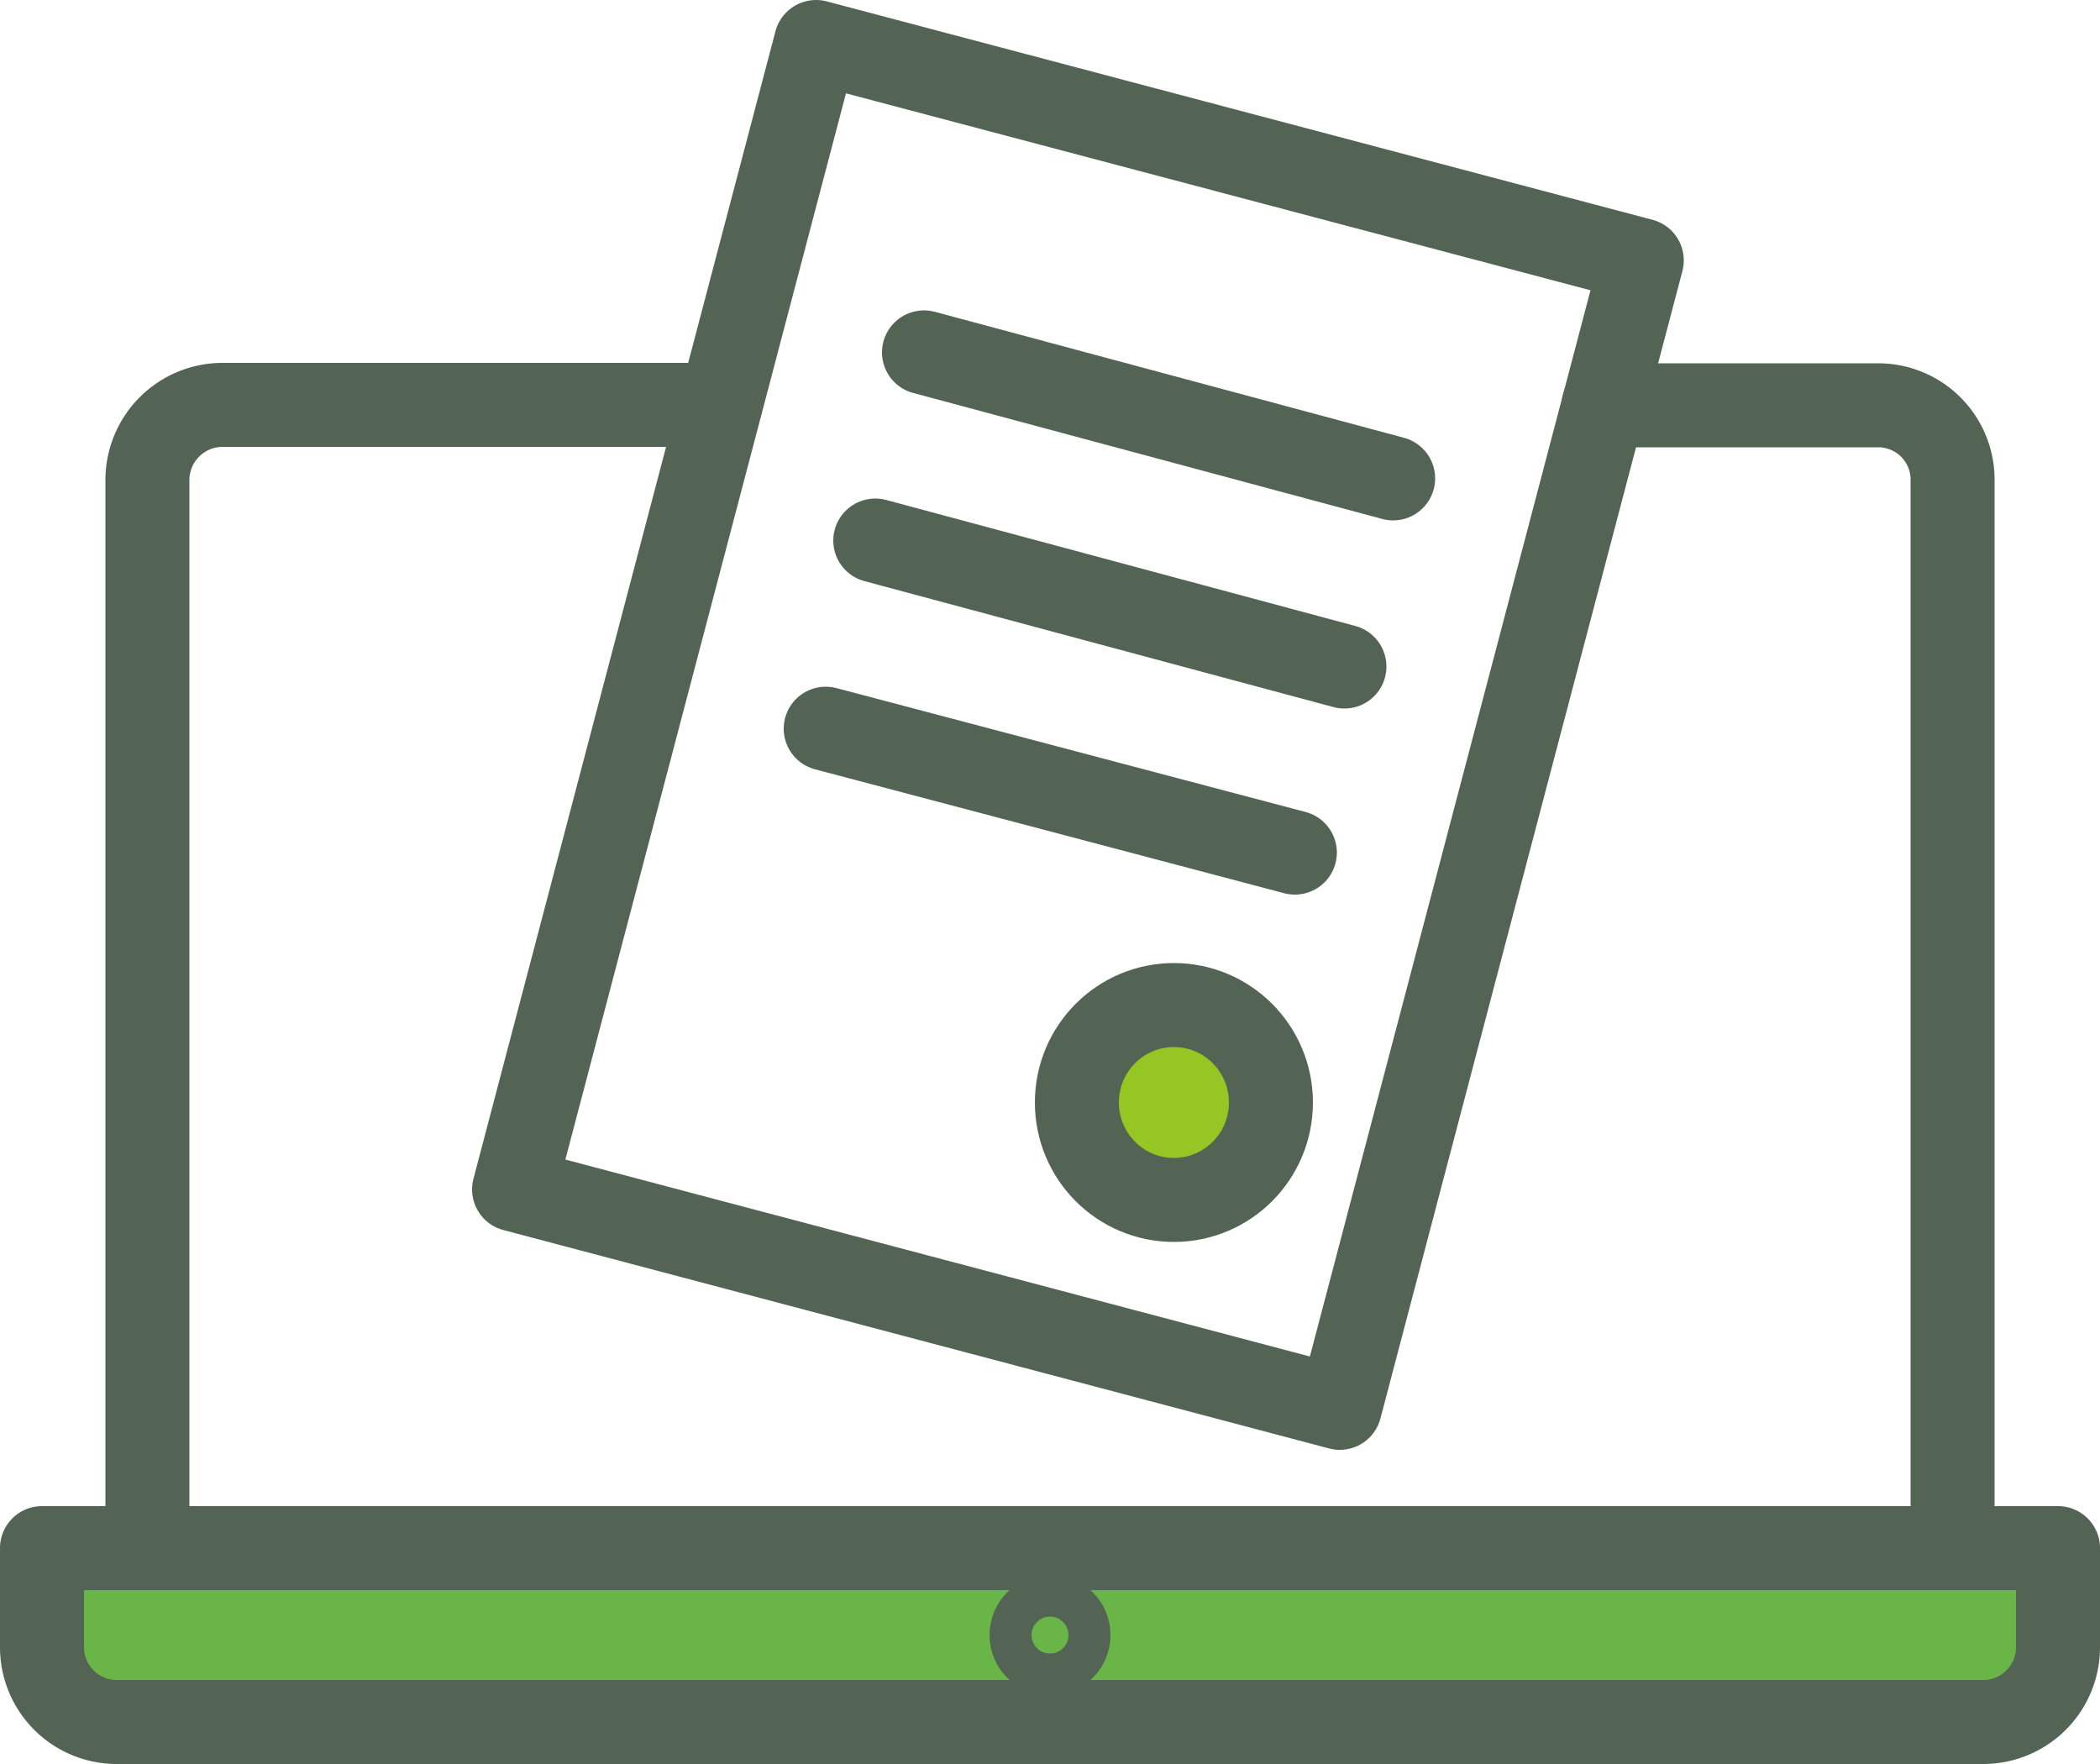 <svg xmlns="http://www.w3.org/2000/svg" width="50" height="42" viewBox="0 0 50 42"><defs><style>.cls-1,.cls-3,.cls-4{fill:none;}.cls-1,.cls-2,.cls-3,.cls-4,.cls-5{stroke:#536354;stroke-linecap:round;stroke-linejoin:round;}.cls-1,.cls-2,.cls-5{stroke-width:2px;}.cls-2{fill:#6ab547;}.cls-4{stroke-width:2px;}.cls-5{fill:#95c623;}</style></defs><g id="icon_banking_04"><g id="group1"><path id="path" class="cls-1" d="M17.15,9.64H5.29a1.79,1.79,0,0,0-1.78,1.78v25.2"/><path id="path-2" data-name="path" class="cls-1" d="M46.49,36.62V11.43a1.77,1.77,0,0,0-1.77-1.78H38.18"/><path id="path-3" data-name="path" class="cls-2" d="M49,36.86v2.36A1.78,1.78,0,0,1,47.22,41H2.78A1.78,1.78,0,0,1,1,39.22V36.86Z"/><g id="group2"><circle id="path-4" data-name="path" class="cls-3" cx="25" cy="38.93" r="0.94"/><path id="path-5" data-name="path" class="cls-4" d="M19.43,1,39.09,6.2,31.9,33.52l-19.66-5.2Z"/><path id="path-6" data-name="path" class="cls-1" d="M22,8.39l11.17,3"/><path id="path-7" data-name="path" class="cls-1" d="M20.84,12.87l11.17,3"/><path id="path-8" data-name="path" class="cls-1" d="M19.66,17.35,30.83,20.3"/></g><ellipse id="path-9" data-name="path" class="cls-5" cx="27.95" cy="26.25" rx="2.31" ry="2.32"/></g></g></svg>
